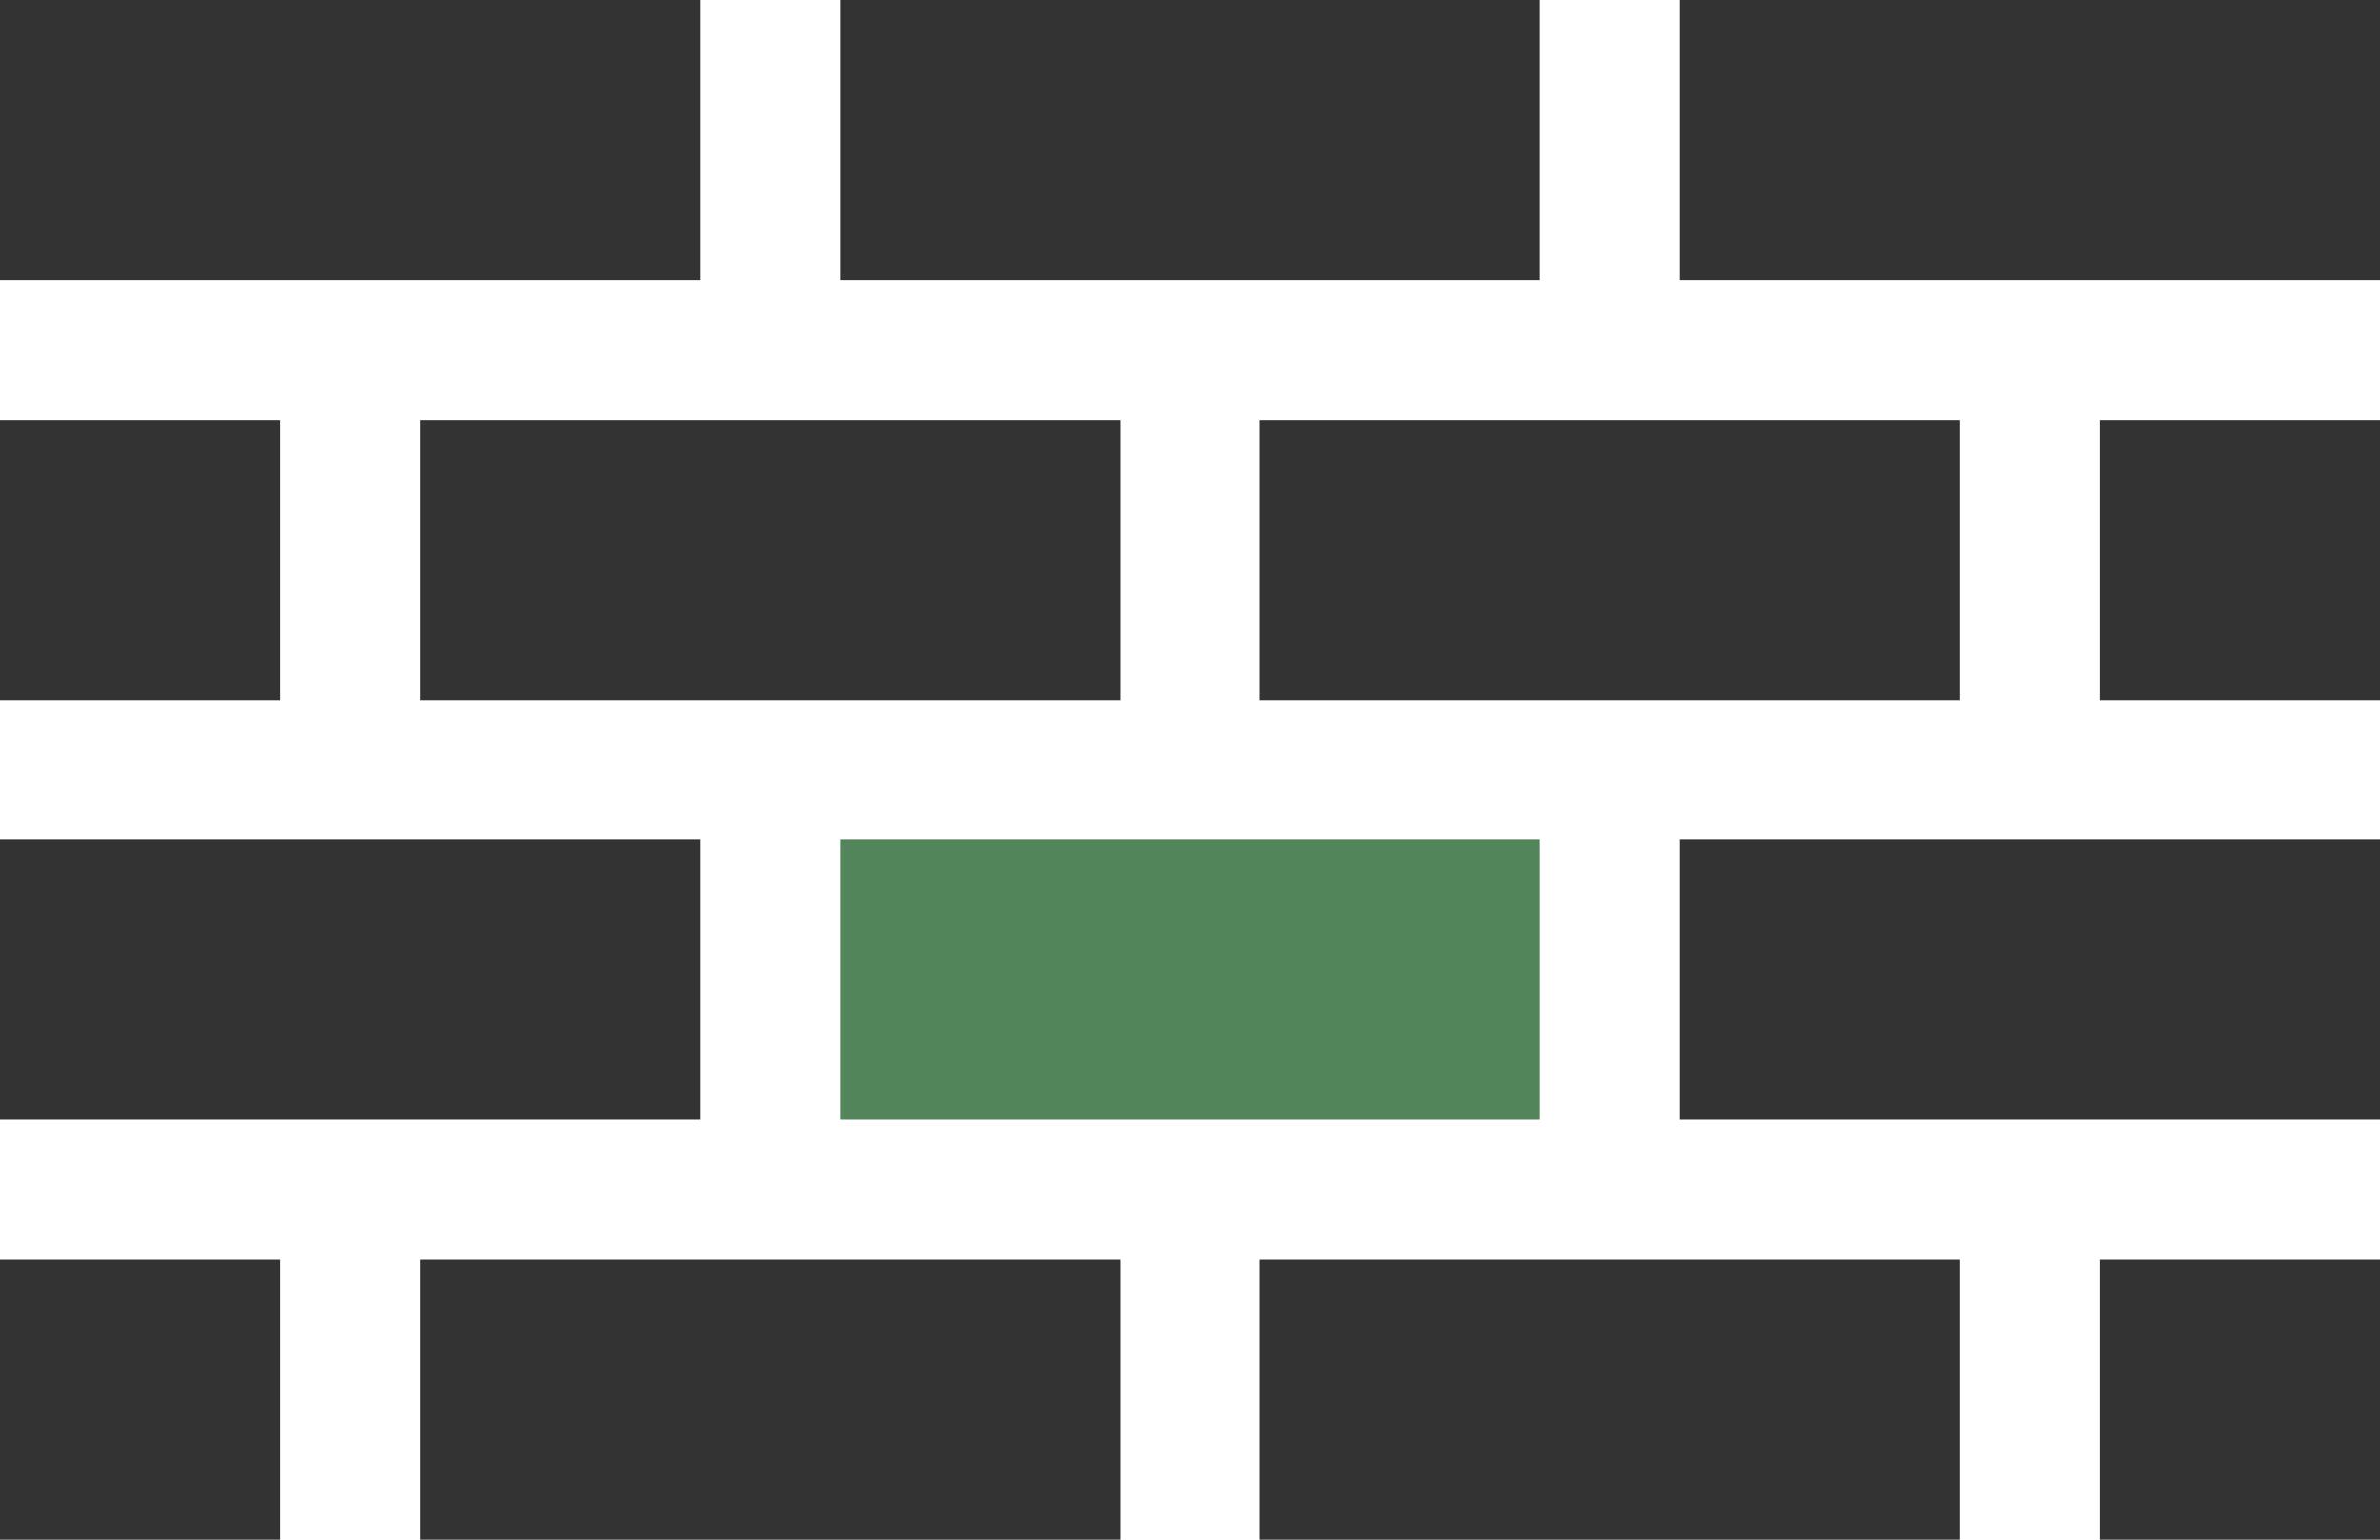 <svg xmlns="http://www.w3.org/2000/svg" id="&#x30EC;&#x30A4;&#x30E4;&#x30FC;_1" data-name="&#x30EC;&#x30A4;&#x30E4;&#x30FC; 1" viewBox="0 0 86.546 56"><title>icon9</title><rect x="0" width="25.455" height="10.182" fill="#333"></rect><rect x="30.546" width="25.454" height="10.182" fill="#333"></rect><rect x="61.091" width="25.455" height="10.182" fill="#333"></rect><rect x="0" y="30.546" width="25.455" height="10.182" fill="#333"></rect><rect x="30.546" y="30.546" width="25.454" height="10.182" fill="#52855a"></rect><rect x="61.091" y="30.546" width="25.455" height="10.182" fill="#333"></rect><rect x="15.273" y="15.273" width="25.455" height="10.182" fill="#333"></rect><rect y="15.273" width="10.182" height="10.182" fill="#333"></rect><rect x="76.364" y="15.273" width="10.182" height="10.182" fill="#333"></rect><rect x="45.818" y="15.273" width="25.455" height="10.182" fill="#333"></rect><rect x="15.273" y="45.818" width="25.455" height="10.182" fill="#333"></rect><rect x="0" y="45.818" width="10.182" height="10.182" fill="#333"></rect><rect x="76.364" y="45.818" width="10.182" height="10.182" fill="#333"></rect><rect x="45.818" y="45.818" width="25.455" height="10.182" fill="#333"></rect></svg>